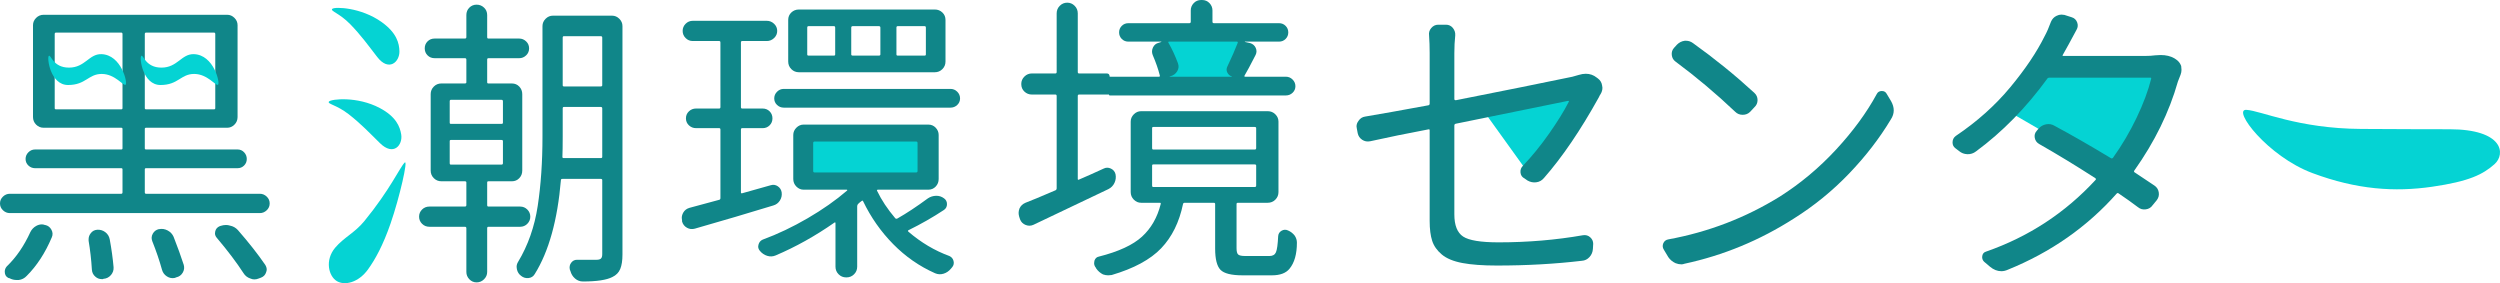 <?xml version="1.0" encoding="UTF-8"?><svg id="_レイヤー_2" xmlns="http://www.w3.org/2000/svg" viewBox="0 0 1256.361 142.304"><g id="_レイヤー_1-2"><path d="M265,105.297c.995.997,1.495,2.192,1.495,3.586s-.5,2.592-1.495,3.586c-.997.997-2.192,1.494-3.586,1.494h-15.988c-.399,0-.598.25-.598.747v21.965c0,1.394-.522,2.615-1.569,3.661-1.046,1.046-2.293,1.569-3.735,1.569s-2.666-.523-3.661-1.569c-.996-1.046-1.494-2.267-1.494-3.661v-21.965c0-.497-.25-.747-.747-.747h-17.781c-1.494,0-2.741-.497-3.735-1.494-.997-.995-1.494-2.19-1.494-3.586s.497-2.589,1.494-3.586c.994-.995,2.241-1.494,3.735-1.494h17.781c.497,0,.747-.248.747-.747v-11.356c0-.397-.25-.598-.747-.598h-11.804c-1.494,0-2.765-.523-3.811-1.569-1.047-1.046-1.569-2.316-1.569-3.811v-38.401c0-1.495.522-2.765,1.569-3.811,1.046-1.046,2.316-1.569,3.811-1.569h11.804c.497,0,.747-.199.747-.598v-11.356c0-.497-.25-.747-.747-.747h-15.241c-1.396,0-2.565-.472-3.512-1.419-.947-.945-1.419-2.115-1.419-3.511s.472-2.563,1.419-3.512c.946-.945,2.115-1.419,3.512-1.419h15.241c.497,0,.747-.248.747-.747V7.574c0-1.495.498-2.739,1.494-3.736.995-.995,2.216-1.494,3.661-1.494s2.689.5,3.735,1.494c1.047.997,1.569,2.241,1.569,3.736v11.057c0,.5.198.747.598.747h15.54c1.293,0,2.439.474,3.437,1.419.995.948,1.494,2.118,1.494,3.512s-.499,2.566-1.494,3.511c-.997.948-2.144,1.419-3.437,1.419h-15.54c-.399,0-.598.25-.598.747v11.356c0,.399.198.598.598.598h11.804c1.495,0,2.739.523,3.736,1.569.994,1.046,1.494,2.316,1.494,3.811v38.401c0,1.495-.5,2.765-1.494,3.811-.997,1.046-2.241,1.569-3.736,1.569h-11.804c-.399,0-.598.201-.598.598v11.356c0,.5.198.747.598.747h15.988c1.394,0,2.589.5,3.586,1.494ZM226.599,50.159c-.399,0-.598.25-.598.747v10.758c0,.399.198.598.598.598h25.402c.496,0,.746-.198.746-.598v-10.758c0-.497-.25-.747-.746-.747h-25.402ZM226.599,70.331c-.399,0-.598.201-.598.598v11.057c0,.5.198.747.598.747h25.402c.496,0,.746-.248.746-.747v-11.057c0-.397-.25-.598-.746-.598h-25.402ZM307.586,7.873c1.394,0,2.614.523,3.661,1.569,1.045,1.046,1.568,2.267,1.568,3.661v114.757c0,3.086-.373,5.528-1.121,7.322-.746,1.793-2.068,3.138-3.959,4.034-2.891,1.494-7.821,2.241-14.793,2.241-1.494,0-2.816-.5-3.96-1.494-1.146-.997-1.919-2.241-2.315-3.735-.102-.299-.201-.549-.299-.747-.299-1.296-.075-2.442.672-3.437.747-.997,1.719-1.494,2.914-1.494h9.861c.995,0,1.719-.201,2.167-.598s.673-1.144.673-2.241v-37.207c0-.397-.25-.598-.748-.598h-19.275c-.5,0-.747.201-.747.598-1.694,20.123-6.077,35.862-13.149,47.218-.697,1.195-1.744,1.868-3.138,2.017-1.396.149-2.641-.224-3.735-1.121-1.098-.798-1.793-1.894-2.092-3.287-.101-.399-.149-.799-.149-1.195,0-.897.247-1.744.747-2.541,4.98-8.267,8.268-17.632,9.861-28.091,1.593-10.46,2.391-22.063,2.391-34.816V13.102c0-1.394.523-2.615,1.569-3.661s2.265-1.569,3.661-1.569h29.735ZM282.632,78.849c0,.399.199.598.598.598h18.678c.498,0,.748-.199.748-.598v-24.356c0-.497-.25-.747-.748-.747h-18.527c-.4,0-.598.25-.598.747v14.195c0,4.483-.053,7.871-.15,10.161ZM302.656,18.93c0-.497-.25-.747-.748-.747h-18.527c-.4,0-.598.25-.598.747v23.908c0,.399.197.598.598.598h18.527c.498,0,.748-.198.748-.598v-23.908Z" style="fill:#108689; stroke-width:0px;"/><path d="M166.994,4.451c1.214-1.113,14.38-.826,24.832,6.658,7.553,5.408,8.807,10.637,8.903,14.645.129,5.355-5.29,10.452-11.155,2.89-4.464-5.756-8.082-10.855-13.587-16.501-5.505-5.646-10.207-6.58-8.993-7.693Z" style="fill:#05d3d3; stroke-width:0px;"/><path d="M165.327,51.025c1.052-1.266,14.138-2.758,25.503,3.247,8.214,4.34,10.161,9.351,10.798,13.31.85,5.288-3.832,11.07-10.663,4.369-5.2-5.101-9.473-9.665-15.689-14.517s-11.001-5.143-9.949-6.409Z" style="fill:#05d3d3; stroke-width:0px;"/><path d="M203.366,81.7c-2.466,2.46-7.281,13.546-20.265,29.411-4.786,5.849-10.303,8.227-14.638,13.345-5.293,6.25-3.348,14.35.844,16.831,3.96,2.343,10.842.743,15.626-5.888,3.655-5.067,7.559-12.157,11.326-23.031,4.618-13.332,8.935-32.491,7.107-30.668Z" style="fill:#05d3d3; stroke-width:0px;"/><rect x="404.233" y="67.432" width="61.161" height="23.032" style="fill:#05d3d3; stroke-width:0px;"/><path d="M387.294,93.091c1.293-.397,2.489-.225,3.586.522,1.095.747,1.742,1.77,1.943,3.063.198,1.494-.101,2.864-.896,4.109-.799,1.246-1.894,2.068-3.288,2.465-12.353,3.787-25.502,7.672-39.448,11.655-1.396.399-2.715.25-3.959-.448-1.247-.696-2.069-1.742-2.466-3.138v-.448c-.1-.498-.149-.946-.149-1.345,0-.896.248-1.794.747-2.69.696-1.195,1.742-1.991,3.138-2.391,3.486-.896,8.466-2.241,14.942-4.034.397-.098.598-.396.598-.896v-34.367c0-.497-.201-.747-.598-.747h-11.655c-1.396,0-2.591-.472-3.586-1.419-.997-.946-1.494-2.115-1.494-3.512s.497-2.563,1.494-3.511c.995-.946,2.19-1.419,3.586-1.419h11.655c.397,0,.598-.248.598-.747V21.368c0-.498-.201-.747-.598-.747h-13.299c-1.396,0-2.591-.498-3.586-1.495-.997-.995-1.495-2.19-1.495-3.586s.498-2.589,1.495-3.586,2.19-1.494,3.586-1.494h37.207c1.394,0,2.615.5,3.661,1.494,1.046.997,1.569,2.192,1.569,3.586s-.523,2.591-1.569,3.586c-1.046.997-2.267,1.495-3.661,1.495h-12.402c-.399,0-.598.25-.598.747v32.425c0,.5.199.747.598.747h10.311c1.394,0,2.563.474,3.511,1.419.945.948,1.419,2.118,1.419,3.511s-.474,2.566-1.419,3.512c-.948.948-2.118,1.419-3.511,1.419h-10.311c-.399,0-.598.25-.598.747v31.528c0,.399.199.549.598.448l14.345-4.034ZM466.339,99.665c1.195-.796,2.54-1.219,4.034-1.271,1.495-.049,2.839.374,4.035,1.271.995.698,1.494,1.669,1.494,2.914s-.5,2.218-1.494,2.913c-5.58,3.687-11.505,7.074-17.781,10.161-.399.201-.448.448-.149.747,6.374,5.479,13.247,9.563,20.62,12.253,1.095.497,1.793,1.319,2.092,2.465.299,1.145.098,2.167-.598,3.063-.299.299-.548.598-.747.896-.997,1.195-2.218,2.018-3.661,2.466-1.445.448-2.865.373-4.259-.225-7.87-3.487-14.893-8.367-21.068-14.644-6.178-6.275-11.207-13.447-15.092-21.517-.201-.396-.448-.448-.747-.149-.201.101-.5.324-.896.673-.399.35-.698.623-.896.821-.299.299-.449.698-.449,1.195v30.333c0,1.494-.523,2.765-1.569,3.811s-2.316,1.568-3.81,1.568h-.149c-1.494,0-2.765-.522-3.811-1.568s-1.569-2.316-1.569-3.811v-21.815c0-.497-.201-.598-.598-.299-9.563,6.675-19.376,12.154-29.437,16.437-1.396.598-2.815.672-4.258.224-1.445-.448-2.667-1.27-3.661-2.465-.598-.696-.896-1.443-.896-2.241,0-.3.049-.599.149-.897.299-1.195.995-2.04,2.092-2.54,7.569-2.787,15.115-6.374,22.637-10.758,7.521-4.383,14.121-9.015,19.799-13.896.098-.099.124-.198.075-.299-.051-.099-.126-.149-.224-.149h-21.667c-1.396,0-2.615-.523-3.661-1.569s-1.569-2.316-1.569-3.811v-22.114c0-1.394.523-2.615,1.569-3.661s2.265-1.569,3.661-1.569h62.608c1.494,0,2.739.523,3.735,1.569.995,1.046,1.495,2.267,1.495,3.661v22.114c0,1.494-.5,2.765-1.495,3.811-.997,1.046-2.241,1.569-3.735,1.569h-25.252c-.5,0-.649.2-.448.598,2.19,4.583,5.229,9.166,9.115,13.747.299.299.646.35,1.046.149,4.581-2.59,9.712-5.978,15.391-10.161ZM390.506,52.747c-.948-.897-1.419-1.992-1.419-3.288s.472-2.414,1.419-3.362,2.066-1.419,3.362-1.419h83.826c1.293,0,2.414.474,3.362,1.419.945.948,1.419,2.068,1.419,3.362s-.474,2.391-1.419,3.288c-.948.896-2.069,1.345-3.362,1.345h-83.826c-1.296,0-2.417-.448-3.362-1.345ZM469.775,4.782c1.495,0,2.765.5,3.811,1.494,1.046.997,1.569,2.241,1.569,3.735v20.919c0,1.494-.523,2.764-1.569,3.81s-2.316,1.569-3.811,1.569h-68.286c-1.494,0-2.765-.523-3.811-1.569s-1.569-2.316-1.569-3.81V10.011c0-1.494.523-2.739,1.569-3.735,1.046-.995,2.316-1.494,3.811-1.494h68.286ZM419.121,27.942c.397,0,.598-.198.598-.598v-13.448c0-.498-.201-.747-.598-.747h-12.851c-.399,0-.598.25-.598.747v13.448c0,.399.199.598.598.598h12.851ZM409.408,71.125c-.5,0-.747.25-.747.747v14.045c0,.5.248.747.747.747h50.953c.498,0,.747-.247.747-.747v-14.045c0-.498-.25-.747-.747-.747h-50.953ZM441.684,27.942c.497,0,.747-.198.747-.598v-13.448c0-.498-.25-.747-.747-.747h-13.149c-.5,0-.747.25-.747.747v13.448c0,.399.248.598.747.598h13.149ZM464.695,27.942c.397,0,.598-.198.598-.598v-13.448c0-.498-.201-.747-.598-.747h-13.598c-.399,0-.598.25-.598.747v13.448c0,.399.198.598.598.598h13.598Z" style="fill:#108689; stroke-width:0px;"/><polygon points="585.492 18.271 624.588 18.271 620.459 39.303 586.524 39.303 585.492 18.271" style="fill:#05d3d3; stroke-width:0px;"/><path d="M554.629,84.723c1.195-.598,2.414-.598,3.661,0,1.245.598,2.018,1.546,2.316,2.839.299,1.494.124,2.939-.523,4.333-.649,1.396-1.669,2.442-3.063,3.139l-37.655,17.931c-1.295.598-2.615.623-3.959.074-1.345-.546-2.267-1.468-2.764-2.764l-.449-1.345c-.201-.696-.299-1.346-.299-1.943,0-.695.149-1.442.448-2.241.598-1.293,1.592-2.241,2.989-2.839,2.888-1.095,7.919-3.187,15.092-6.275.397-.198.598-.547.598-1.046v-46.321c0-.497-.201-.747-.598-.747h-11.805c-1.494,0-2.764-.498-3.81-1.494-1.046-.995-1.569-2.242-1.569-3.736v-.149c0-1.394.523-2.615,1.569-3.661s2.316-1.569,3.81-1.569h11.805c.397,0,.598-.248.598-.748V6.724c0-1.494.523-2.765,1.569-3.811s2.291-1.569,3.736-1.569,2.689.523,3.735,1.569,1.569,2.316,1.569,3.811v29.436c0,.5.199.748.598.748h13.896c.995,0,1.494.5,1.494,1.494,0,.1.098.149.299.149h24.505c.397,0,.546-.199.448-.598-.798-3.187-1.994-6.624-3.586-10.311-.5-1.293-.448-2.563.149-3.81.598-1.245,1.543-2.017,2.839-2.316l1.345-.448v-.149h-16.586c-1.295,0-2.391-.449-3.287-1.345s-1.345-1.991-1.345-3.287.448-2.391,1.345-3.287c.896-.897,1.992-1.345,3.287-1.345h30.632c.498,0,.747-.247.747-.747v-5.678c0-1.394.498-2.615,1.494-3.661.995-1.046,2.242-1.569,3.736-1.569h.448c1.494,0,2.739.523,3.736,1.569.994,1.046,1.494,2.267,1.494,3.661v5.678c0,.5.248.747.747.747h32.724c1.293,0,2.391.448,3.287,1.345.896.896,1.345,1.994,1.345,3.287s-.448,2.391-1.345,3.287-1.994,1.345-3.287,1.345h-17.184v.149l2.689.598c1.293.399,2.216,1.195,2.764,2.391.546,1.195.523,2.391-.075,3.586-2.591,5.081-4.434,8.517-5.528,10.311-.201.399-.101.598.299.598h20.471c1.293,0,2.414.474,3.362,1.419.945.948,1.419,2.068,1.419,3.362s-.474,2.391-1.419,3.288c-.948.896-2.069,1.345-3.362,1.345h-88.458c-.299,0-.448-.098-.448-.299v-.149h-15.092c-.399,0-.598.25-.598.747v41.688c0,.399.199.5.598.299,3.288-1.394,7.42-3.235,12.402-5.528ZM625.755,128.653h12.252c1.592,0,2.664-.624,3.213-1.868.546-1.244.92-3.96,1.121-8.144.098-1.195.672-2.092,1.718-2.689s2.115-.646,3.212-.149c1.394.598,2.541,1.494,3.437,2.689.696,1.098,1.046,2.241,1.046,3.437,0,5.779-1.247,10.161-3.735,13.149-1.793,2.19-4.733,3.287-8.816,3.287h-14.792c-5.58,0-9.265-.922-11.058-2.764-1.793-1.845-2.689-5.405-2.689-10.684v-22.414c0-.396-.25-.598-.747-.598h-14.494c-.5,0-.798.201-.896.598-1.894,9.166-5.554,16.586-10.983,22.265-5.43,5.678-13.723,10.16-24.879,13.447-.598.099-1.195.149-1.793.149-.798,0-1.644-.149-2.54-.448-1.396-.697-2.541-1.694-3.437-2.988-.1-.299-.25-.549-.448-.747-.399-.598-.598-1.247-.598-1.942,0-.399.049-.799.149-1.195.397-1.195,1.144-1.894,2.242-2.092,9.862-2.489,17.083-5.828,21.666-10.012,4.581-4.184,7.719-9.661,9.414-16.437.098-.396-.051-.598-.448-.598h-9.414c-1.396,0-2.615-.522-3.661-1.568-1.046-1.047-1.569-2.316-1.569-3.811v-35.413c0-1.394.523-2.615,1.569-3.661s2.265-1.569,3.661-1.569h63.654c1.494,0,2.765.523,3.811,1.569s1.569,2.267,1.569,3.661v35.413c0,1.494-.523,2.764-1.569,3.811-1.046,1.046-2.316,1.568-3.811,1.568h-14.942c-.5,0-.747.201-.747.598v22.265c0,1.594.273,2.641.822,3.138.546.497,1.719.747,3.512.747ZM579.583,63.804c-.399,0-.598.201-.598.598v10.011c0,.5.198.747.598.747h50.953c.498,0,.747-.247.747-.747v-10.011c0-.397-.25-.598-.747-.598h-50.953ZM579.583,82.631c-.399,0-.598.201-.598.598v10.012c0,.499.198.747.598.747h50.953c.498,0,.747-.248.747-.747v-10.012c0-.396-.25-.598-.747-.598h-50.953ZM622.019,21.517c.098-.397-.051-.598-.448-.598h-34.068c-.399,0-.5.201-.299.598,1.793,3.089,3.385,6.525,4.782,10.31.497,1.396.374,2.715-.374,3.959-.747,1.247-1.818,2.069-3.212,2.466l-.598.149v.149h31.229c.098,0,.149-.023.149-.075,0-.049-.051-.075-.149-.075-.997-.299-1.744-.946-2.241-1.942-.5-.995-.5-1.992,0-2.989,2.092-4.382,3.833-8.368,5.229-11.954Z" style="fill:#108689; stroke-width:0px;"/><path d="M790.279,45.331l-42.274,8.98c-1.412.3-2.051,1.952-1.208,3.124l19.932,27.708c.836,1.162,2.587,1.095,3.332-.128l22.342-36.688c.912-1.498-.408-3.361-2.124-2.997Z" style="fill:#05d3d3; stroke-width:0px;"/><path d="M775.848,89.516c-.997,1.195-2.267,1.894-3.811,2.092-1.545.201-3.014-.098-4.408-.896l-1.495-1.046c-1.195-.598-1.868-1.568-2.017-2.914-.149-1.345.273-2.514,1.27-3.511,4.483-4.682,8.839-10.035,13.075-16.063,4.233-6.026,7.546-11.379,9.937-16.063.098-.098.098-.198,0-.299-.1-.098-.201-.149-.299-.149-.399.101-19.227,3.937-56.482,11.505-.5.101-.747.399-.747.896v44.677c0,5.479,1.469,9.189,4.408,11.133,2.937,1.942,8.891,2.913,17.856,2.913,14.644,0,28.787-1.195,42.436-3.586,1.394-.198,2.589.149,3.586,1.046.995.896,1.494,1.994,1.494,3.287l-.149,2.54c-.101,1.595-.672,2.966-1.718,4.109-1.046,1.146-2.316,1.768-3.811,1.868-13.448,1.592-27.695,2.391-42.735,2.391-7.074,0-12.851-.425-17.333-1.271-4.482-.848-7.919-2.265-10.31-4.258-2.391-1.992-4.011-4.282-4.856-6.874-.848-2.589-1.271-5.926-1.271-10.011v-45.574c0-.397-.201-.546-.598-.448-10.56,1.994-20.321,3.985-29.287,5.977-1.495.299-2.839.052-4.035-.747-1.195-.796-1.942-1.891-2.241-3.287l-.448-2.391c-.101-.397-.149-.747-.149-1.046,0-.995.348-1.943,1.046-2.839.796-1.195,1.891-1.891,3.287-2.092,7.172-1.195,17.782-3.086,31.827-5.678.397-.098.598-.397.598-.896v-25.402c0-3.086-.1-6.026-.299-8.816-.201-1.394.173-2.638,1.121-3.736.945-1.095,2.115-1.644,3.511-1.644h3.885c1.394,0,2.541.549,3.437,1.644.896,1.098,1.293,2.342,1.195,3.736-.299,2.79-.448,5.729-.448,8.816v23.161c0,.399.248.598.747.598,24.704-4.88,44.229-8.816,58.574-11.805,1.095-.299,2.141-.598,3.138-.896,1.293-.397,2.489-.598,3.586-.598,2.092,0,3.934.649,5.529,1.942l.598.449c1.195.896,1.891,2.092,2.092,3.586.098.399.149.747.149,1.046,0,1.097-.299,2.144-.896,3.138-.399.598-.698,1.146-.896,1.644-9.166,16.537-18.379,30.085-27.643,40.643Z" style="fill:#108689; stroke-width:0px;"/><path d="M846.495,132.55c-.5.198-.998.299-1.494.299-.998,0-1.994-.201-2.989-.598-1.494-.698-2.689-1.692-3.586-2.988l-2.241-3.736c-.399-.598-.598-1.195-.598-1.793,0-.497.098-.994.299-1.494.497-1.095,1.345-1.741,2.54-1.942,20.12-3.685,38.799-10.856,56.034-21.517,10.359-6.575,19.798-14.469,28.315-23.684,8.517-9.213,15.315-18.503,20.396-27.868.498-.994,1.346-1.494,2.541-1.494,1.095,0,1.891.448,2.391,1.345l2.241,3.736c.896,1.595,1.345,3.138,1.345,4.632,0,1.594-.5,3.138-1.494,4.632-5.678,9.465-12.678,18.528-20.994,27.195-8.318,8.667-17.557,16.189-27.718,22.562-17.135,10.96-35.465,18.529-54.987,22.713ZM842.012,30.942c-1.097-.796-1.718-1.891-1.868-3.287-.148-1.394.225-2.589,1.121-3.586l1.494-1.644c1.096-1.095,2.391-1.742,3.885-1.942h.748c1.195,0,2.339.399,3.436,1.195,10.857,7.77,21.119,16.089,30.781,24.954,1.096.997,1.645,2.218,1.645,3.661s-.549,2.666-1.645,3.661l-2.092,2.242c-.996.997-2.24,1.494-3.734,1.494s-2.742-.498-3.736-1.494c-9.664-9.164-19.675-17.581-30.034-25.253Z" style="fill:#108689; stroke-width:0px;"/><path d="M1063.814,87.593s8-6.452,14.452-22.968c6.452-16.516,9.806-29.677,9.806-29.677h-61.677s-4.129,8-8.516,12.387c-4.387,4.387-11.871,6.71-11.871,6.71l57.806,33.548Z" style="fill:#05d3d3; stroke-width:0px;"/><path d="M1083.001,27.804c.994-.098,1.942-.149,2.839-.149,2.689,0,4.979.549,6.873,1.644l.896.598c1.195.799,2.041,1.894,2.541,3.288.098.698.149,1.345.149,1.942,0,.798-.149,1.595-.448,2.391-.3.799-.748,1.943-1.346,3.437-4.384,15.442-11.706,30.384-21.965,44.827-.201.399-.101.698.299.896,3.485,2.293,6.773,4.482,9.862,6.574,1.195.799,1.917,1.92,2.166,3.362.248,1.445-.074,2.765-.971,3.96l-2.092,2.54c-.799,1.195-1.942,1.894-3.438,2.092-1.494.201-2.79-.149-3.885-1.046-2.891-2.189-6.178-4.531-9.861-7.022-.299-.199-.598-.149-.897.149-14.844,16.735-33.073,29.487-54.688,38.252-1.098.497-2.192.747-3.287.747-1.994,0-3.885-.747-5.679-2.241l-2.988-2.54c-.798-.796-1.097-1.768-.896-2.914.198-1.144.846-1.868,1.942-2.167,21.417-7.471,39.747-19.474,54.988-36.011.299-.299.247-.598-.149-.896-9.563-6.175-18.977-11.902-28.241-17.183-1.195-.696-1.919-1.719-2.167-3.063-.249-1.345.075-2.514.972-3.511l.896-1.046c.994-1.195,2.265-1.943,3.811-2.242,1.543-.299,2.963-.049,4.259.748,8.367,4.482,17.83,9.913,28.39,16.287.397.2.747.1,1.046-.299,4.483-6.276,8.417-12.949,11.805-20.023,3.386-7.072,5.827-13.598,7.322-19.574.098-.397-.052-.598-.448-.598h-50.655c-.499,0-.847.149-1.046.449-10.66,14.643-22.614,26.847-35.861,36.608-1.296.997-2.741,1.47-4.333,1.419-1.595-.049-2.988-.572-4.184-1.569l-1.943-1.494c-.896-.696-1.345-1.644-1.345-2.839,0-1.394.547-2.489,1.644-3.288,10.658-7.172,19.773-15.316,27.345-24.431,7.569-9.115,13.348-17.707,17.333-25.775.995-1.793,2.041-4.184,3.138-7.172.598-1.394,1.544-2.391,2.84-2.988.796-.397,1.592-.598,2.391-.598.497,0,.994.052,1.494.149l3.735,1.196c1.294.399,2.19,1.247,2.689,2.54.497,1.296.397,2.54-.299,3.735-1.097,1.994-2.442,4.483-4.034,7.471-.799,1.495-1.744,3.189-2.839,5.081-.299.399-.201.598.299.598h41.091c1.794,0,3.438-.098,4.932-.299Z" style="fill:#108689; stroke-width:0px;"/><path d="M1128.899,55.203c-7.308-.396,10.598,23.348,33.232,31.789,22.362,8.339,41.318,9.565,60.075,6.86s25.609-6.231,31.374-11.334c5.765-5.103,4.495-17.57-22.669-17.57-7.871,0-18.581,0-44.361-.156-31.891-.193-50.343-9.193-57.651-9.589Z" style="fill:#05d3d3; stroke-width:0px;"/><path d="M52.896,116.653c-1.195-.896-2.54-1.293-4.034-1.195-1.396.101-2.491.698-3.288,1.793-.698.896-1.046,1.894-1.046,2.989v.747c.796,4.684,1.345,9.512,1.644,14.494.098,1.494.696,2.689,1.793,3.586.896.796,1.942,1.195,3.138,1.195h.598l.299-.149c1.494-.1,2.739-.724,3.736-1.868.995-1.146,1.443-2.465,1.345-3.959-.399-4.483-1.046-9.164-1.942-14.046-.299-1.494-1.046-2.69-2.242-3.586Z" style="fill:#108689; stroke-width:0px;"/><path d="M22.712,113.067h-.15c-.5-.199-.997-.299-1.494-.299-.997,0-1.942.25-2.839.747-1.296.698-2.293,1.744-2.988,3.138-3.189,6.974-7.124,12.701-11.805,17.184-.698.796-1.046,1.693-1.046,2.69,0,1.494.598,2.54,1.793,3.138l.598.149c1.095.598,2.291.896,3.586.896h1.046c1.592-.201,2.937-.896,4.034-2.092,5.081-5.081,9.265-11.505,12.552-19.275.598-1.293.546-2.589-.149-3.885-.698-1.293-1.744-2.092-3.138-2.391Z" style="fill:#108689; stroke-width:0px;"/><path d="M87.263,119.044c-.598-1.394-1.595-2.466-2.989-3.213-1.396-.747-2.839-.971-4.333-.672h-.149c-1.296.299-2.293,1.046-2.989,2.241-.399.698-.598,1.396-.598,2.092,0,.5.098,1.046.299,1.644,1.992,4.982,3.635,9.811,4.931,14.494.397,1.394,1.219,2.489,2.465,3.287,1.245.796,2.563,1.046,3.96.747l.747-.299c1.394-.299,2.465-1.072,3.212-2.316.747-1.247.92-2.566.523-3.96-1.396-4.282-3.089-8.965-5.08-14.045Z" style="fill:#108689; stroke-width:0px;"/><path d="M119.539,115.607c-1.098-1.195-2.442-1.942-4.035-2.241-.598-.199-1.247-.299-1.942-.299-.896,0-1.793.149-2.689.448l-.448.149c-1.196.5-1.943,1.345-2.242,2.54-.1.399-.149.747-.149,1.046,0,.799.299,1.546.896,2.242,5.478,6.477,9.96,12.402,13.448,17.781.796,1.293,1.942,2.19,3.437,2.689.696.299,1.345.448,1.943.448.796,0,1.543-.149,2.241-.448l1.195-.448c1.293-.5,2.141-1.396,2.54-2.689.199-.5.299-.948.299-1.345,0-.799-.25-1.595-.748-2.391-3.687-5.379-8.27-11.207-13.747-17.482Z" style="fill:#108689; stroke-width:0px;"/><path d="M134.033,98.797c-.997-.945-2.144-1.419-3.437-1.419h-57.229c-.399,0-.598-.248-.598-.747v-11.506c0-.397.198-.598.598-.598h46.022c1.293,0,2.391-.448,3.287-1.345s1.345-1.992,1.345-3.287-.448-2.414-1.345-3.362c-.896-.945-1.994-1.419-3.287-1.419h-46.022c-.399,0-.598-.198-.598-.598v-9.712c0-.397.198-.598.598-.598h40.792c1.394,0,2.615-.523,3.661-1.569s1.569-2.316,1.569-3.811V12.654c0-1.394-.523-2.615-1.569-3.661-1.046-1.046-2.267-1.569-3.661-1.569H21.965c-1.494,0-2.764.523-3.81,1.569s-1.569,2.267-1.569,3.661v46.172c0,1.494.523,2.764,1.569,3.811,1.046,1.046,2.316,1.569,3.81,1.569h39c.397,0,.598.201.598.598v9.712c0,.399-.201.598-.598.598H17.632c-1.296,0-2.417.474-3.362,1.419-.948.948-1.419,2.069-1.419,3.362s.472,2.391,1.419,3.287c.946.896,2.066,1.345,3.362,1.345h43.333c.397,0,.598.201.598.598v11.506c0,.5-.201.747-.598.747H4.931c-1.295,0-2.442.474-3.437,1.419-.997.948-1.494,2.092-1.494,3.437s.497,2.491,1.494,3.437c.995.948,2.141,1.419,3.437,1.419h125.665c1.293,0,2.44-.472,3.437-1.419.994-.946,1.494-2.092,1.494-3.437s-.5-2.489-1.494-3.437ZM72.769,17.137c0-.498.198-.747.598-.747h34.218c.397,0,.598.25.598.747v37.206c0,.399-.201.598-.598.598h-34.218c-.399,0-.598-.199-.598-.598M61.562,54.343c0,.399-.201.598-.598.598H28.091c-.399,0-.598-.199-.598-.598V17.137c0-.498.199-.747.598-.747h32.873c.397,0,.598.25.598.747v37.206Z" style="fill:#108689; stroke-width:0px;"/><path d="M63.116,42.585c1.161-.766-2.097-15.095-12.161-15.37-6.256-.171-8.161,6.769-16.29,6.769s-9.097-6.81-10.129-5.907c-1.032.903.71,14.645,9.677,14.645s10.129-5.563,16.903-5.563,10.839,6.191,12,5.426Z" style="fill:#05d3d3; stroke-width:0px;"/><path d="M109.568,42.585c1.161-.766-2.097-15.095-12.161-15.37-6.256-.171-8.161,6.769-16.29,6.769s-9.097-6.81-10.129-5.907c-1.032.903.71,14.645,9.677,14.645s10.129-5.563,16.903-5.563,10.839,6.191,12,5.426Z" style="fill:#05d3d3; stroke-width:0px;"/></g></svg>